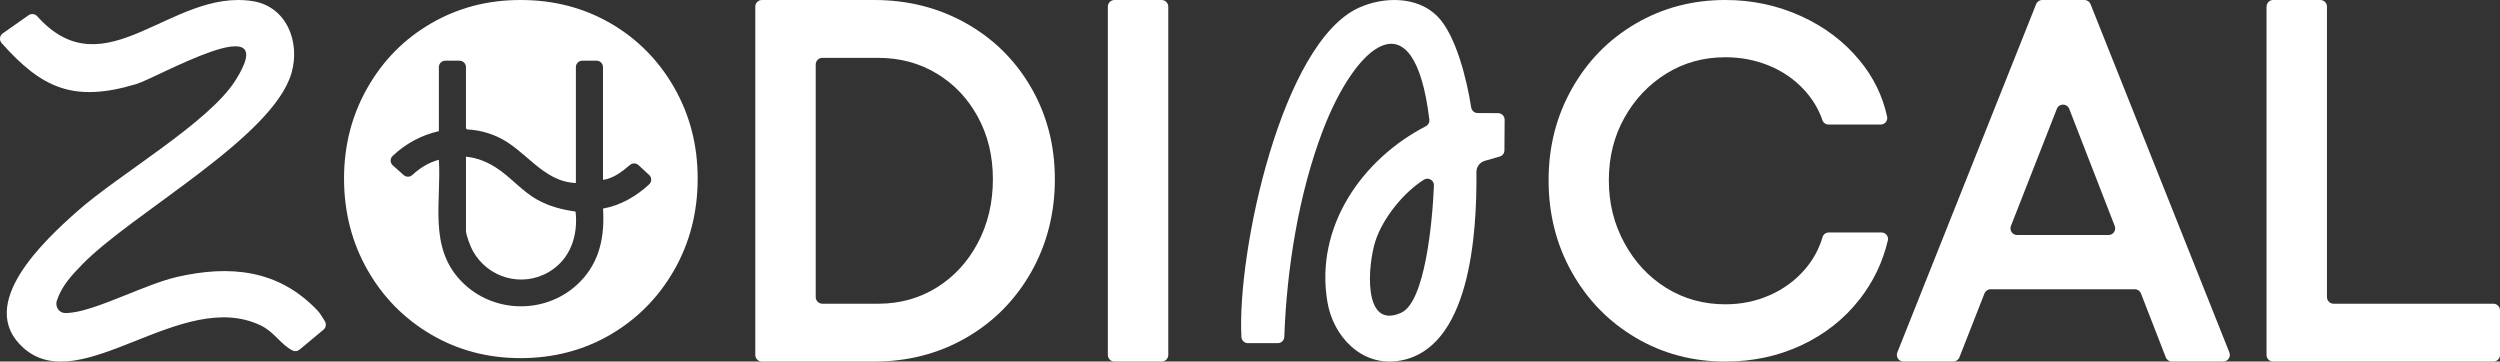 <?xml version="1.0" encoding="UTF-8"?>
<svg id="logo" xmlns="http://www.w3.org/2000/svg" viewBox="0 0 1674.24 242.14">
  <rect x="0" y="0" width="1674.24" height="242.14" fill="#333333" stroke="none"/>
  <defs>
    <style>
      .cls-1 {
        fill: #fff;
      }
    </style>
  </defs>
  <path class="cls-1" d="M962.59,10.89c12.41,12.49,19.71,42.18,22.66,61.11.33,2.12,2.15,3.68,4.3,3.69l13.73.08c2.42.01,4.37,1.99,4.36,4.41l-.13,20.48c-.01,1.95-1.31,3.65-3.18,4.19l-9.94,2.84c-3.36.96-5.67,4.03-5.64,7.53.41,41.33-4.13,119.72-52.65,126.53-24.49,3.44-43.22-16.49-47.12-39.42-8.56-50.33,22.97-95.58,65.88-117.79,1.63-.84,2.59-2.59,2.37-4.41-10.21-84.91-49.54-49.97-71.4,7.43-16.13,42.35-24.14,92.65-25.73,138.02-.08,2.36-2,4.23-4.37,4.23h-19.98c-2.33,0-4.26-1.8-4.38-4.13-3.02-56.95,26.98-197.39,78.84-220.58,16.49-7.37,38.86-7.8,52.38,5.8ZM960.3,124.24c.14-3.54-3.74-5.78-6.74-3.88-14.07,8.89-27.29,25.84-32.23,40.4-5.42,15.96-9.15,60.7,17.13,48.63,15.83-7.27,20.84-60.47,21.84-85.14Z"/>
  <g>
    <path class="cls-1" d="M385.45,141.7c1.83,16-3.47,31.92-17.76,40.37-18.08,10.7-41,4.09-51.05-14.07-1.56-2.82-4.58-10.53-4.58-13.57v-49.51c7.25.75,13.55,3.21,19.66,7.04,10.11,6.34,17.47,15.81,28.03,21.74,8.22,4.62,16.51,6.62,25.7,7.99Z"/>
    <path class="cls-1" d="M451.59,58.8c-10.45-18.32-24.66-32.71-42.64-43.15C390.95,5.23,370.86,0,348.65,0s-41.97,5.23-59.95,15.65c-18,10.44-32.21,24.83-42.63,43.15-10.45,18.32-15.67,38.59-15.67,60.78s5.22,42.81,15.67,61.13c10.42,18.32,24.63,32.75,42.63,43.3,17.98,10.56,37.97,15.82,59.95,15.82s42.29-5.26,60.29-15.82c17.98-10.55,32.19-24.98,42.64-43.3,10.42-18.32,15.64-38.7,15.64-61.13s-5.22-42.46-15.64-60.78ZM434.75,123.44c-8.61,8.01-19.25,14.18-30.9,16.24,1.13,18.19-1.94,35.46-15.52,49.17-21.72,21.94-58,21.67-79.45-.55-22.04-22.83-13.19-53.21-14.96-81.3-6.74,1.74-12.72,5.51-17.79,10.19-1.62,1.49-4.1,1.54-5.75.08l-7.32-6.51c-1.87-1.65-1.94-4.56-.15-6.28,8.58-8.22,19.38-14.04,31-16.65v-42.9c0-2.36,1.91-4.28,4.28-4.28h9.58c2.36,0,4.28,1.91,4.28,4.28v41.08l.86.69c7,.3,13.71,1.99,20.07,4.83,19,8.44,30.27,30.2,52.69,31.03V44.92c0-2.36,1.92-4.28,4.29-4.28h9.58c2.36,0,4.28,1.91,4.28,4.28v75.55c7.07-.99,12.76-5.53,18.11-10.03,1.65-1.39,4.07-1.33,5.66.13l7.14,6.6c1.83,1.68,1.86,4.58.03,6.27Z"/>
  </g>
  <path class="cls-1" d="M646.95,15.57c18.45,10.38,32.97,24.73,43.58,43.07,10.6,18.33,15.91,38.8,15.91,61.4s-5.31,43.58-15.91,62.26c-10.61,18.68-25.14,33.33-43.58,43.93-18.45,10.61-38.97,15.91-61.57,15.91h-75.11c-2.46,0-4.45-1.99-4.45-4.45V4.45c0-2.46,1.99-4.45,4.45-4.45h75.11c22.6,0,43.12,5.19,61.57,15.57ZM627.4,192.5c11.64-7.26,20.81-17.24,27.5-29.92,6.69-12.68,10.03-26.86,10.03-42.55s-3.35-29.34-10.03-41.68c-6.69-12.33-15.86-22.02-27.5-29.06-11.65-7.03-24.73-10.55-39.26-10.55h-37.41c-2.46,0-4.45,1.99-4.45,4.45v155.76c0,2.46,1.99,4.45,4.45,4.45h37.41c14.53,0,27.61-3.63,39.26-10.9Z"/>
  <path class="cls-1" d="M782.39,4.45v233.24c0,2.46-1.99,4.45-4.45,4.45h-31.58c-2.46,0-4.45-1.99-4.45-4.45V4.45C741.92,1.99,743.91,0,746.36,0h31.58C780.4,0,782.39,1.99,782.39,4.45Z"/>
  <path class="cls-1" d="M1095.44,226.16c-18.05-10.65-32.28-25.22-42.71-43.72s-15.64-39.06-15.64-61.71,5.21-42.88,15.64-61.38c10.43-18.5,24.66-33.01,42.71-43.55C1113.48,5.27,1133.49,0,1155.47,0,1173.4,0,1190.27,3.59,1206.08,10.76c15.8,7.18,28.92,17.1,39.35,29.76,9.27,11.27,15.39,23.81,18.37,37.65.58,2.69-1.49,5.23-4.24,5.23h-34.93c-1.85,0-3.55-1.13-4.15-2.88-2.59-7.59-6.78-14.48-12.56-20.66-6.51-6.95-14.29-12.27-23.37-15.97-9.08-3.7-18.78-5.55-29.09-5.55-14.58,0-27.74,3.65-39.52,10.93-11.77,7.29-21.13,17.15-28.08,29.59-6.95,12.44-10.43,26.4-10.43,41.87s3.47,29.26,10.43,42.04c6.95,12.78,16.31,22.82,28.08,30.1,11.77,7.29,24.94,10.93,39.52,10.93,10.54,0,20.4-2.02,29.59-6.05,9.19-4.04,16.98-9.7,23.37-16.98,5.7-6.49,9.74-13.84,12.15-22.03.53-1.81,2.23-3.03,4.12-3.03h35.39c2.81,0,4.86,2.64,4.21,5.37-3.49,14.65-9.84,27.83-19.04,39.53-10.32,13.12-23.26,23.32-38.84,30.6-15.59,7.29-32.57,10.93-50.95,10.93-21.98,0-41.99-5.32-60.03-15.97Z"/>
  <path class="cls-1" d="M1395.91,0h-28.2c-1.82,0-3.46,1.11-4.13,2.8l-92.96,233.24c-1.16,2.92.99,6.09,4.13,6.09h33.31c1.83,0,3.47-1.12,4.14-2.82l16.79-42.79c.67-1.7,2.31-2.82,4.14-2.82h96.52c1.83,0,3.48,1.13,4.14,2.83l16.62,42.76c.66,1.71,2.31,2.83,4.14,2.83h34.32c3.14,0,5.29-3.17,4.13-6.09L1400.04,2.8c-.67-1.69-2.31-2.8-4.13-2.8ZM1346.71,151.32l30.76-78.44c1.48-3.77,6.82-3.76,8.28.01l30.48,78.44c1.13,2.91-1.02,6.06-4.14,6.06h-61.24c-3.13,0-5.28-3.15-4.14-6.07Z"/>
  <path class="cls-1" d="M1558.36,4.45v194.5c0,2.46,1.99,4.45,4.45,4.45h106.99c2.46,0,4.45,1.99,4.45,4.45v29.85c0,2.46-1.99,4.45-4.45,4.45h-147.46c-2.46,0-4.45-1.99-4.45-4.45V4.45c0-2.46,1.99-4.45,4.45-4.45h31.58c2.46,0,4.45,1.99,4.45,4.45Z"/>
  <path class="cls-1" d="M212.56,207.86c1.96,2.06,3.37,4.73,4.96,7.22,1.19,1.86.81,4.31-.89,5.72l-16.01,13.34c-1.33,1.11-3.22,1.36-4.76.57-8.02-4.14-12.1-12.36-21.2-16.74-53.2-25.62-120.53,49.32-158.96,15.02-32.63-29.12,14.45-72.33,36.18-91.62,27.42-24.34,87.77-59.11,105.68-87.34,32.35-50.98-52.02-2.02-66.4,2.3-41.77,12.53-63.16,2.81-90.05-27.47-1.74-1.96-1.41-5.01.74-6.52l17.28-12.14c1.81-1.27,4.29-.99,5.77.66C70.36,61.72,114.75-8.06,169.39.79c22.67,3.67,31.87,27.54,25.77,48.32-12.69,43.21-106.79,93.71-140.18,128.06-7.16,7.37-13.65,14.35-16.89,24.13-.87,2.63-.03,5.64,2.23,7.24,1.83,1.29,3.74,1.26,7.37.85,18.04-2.02,50.05-19.21,71.13-23.99,35.09-7.96,67.58-5.02,93.73,22.46Z"/>
</svg>